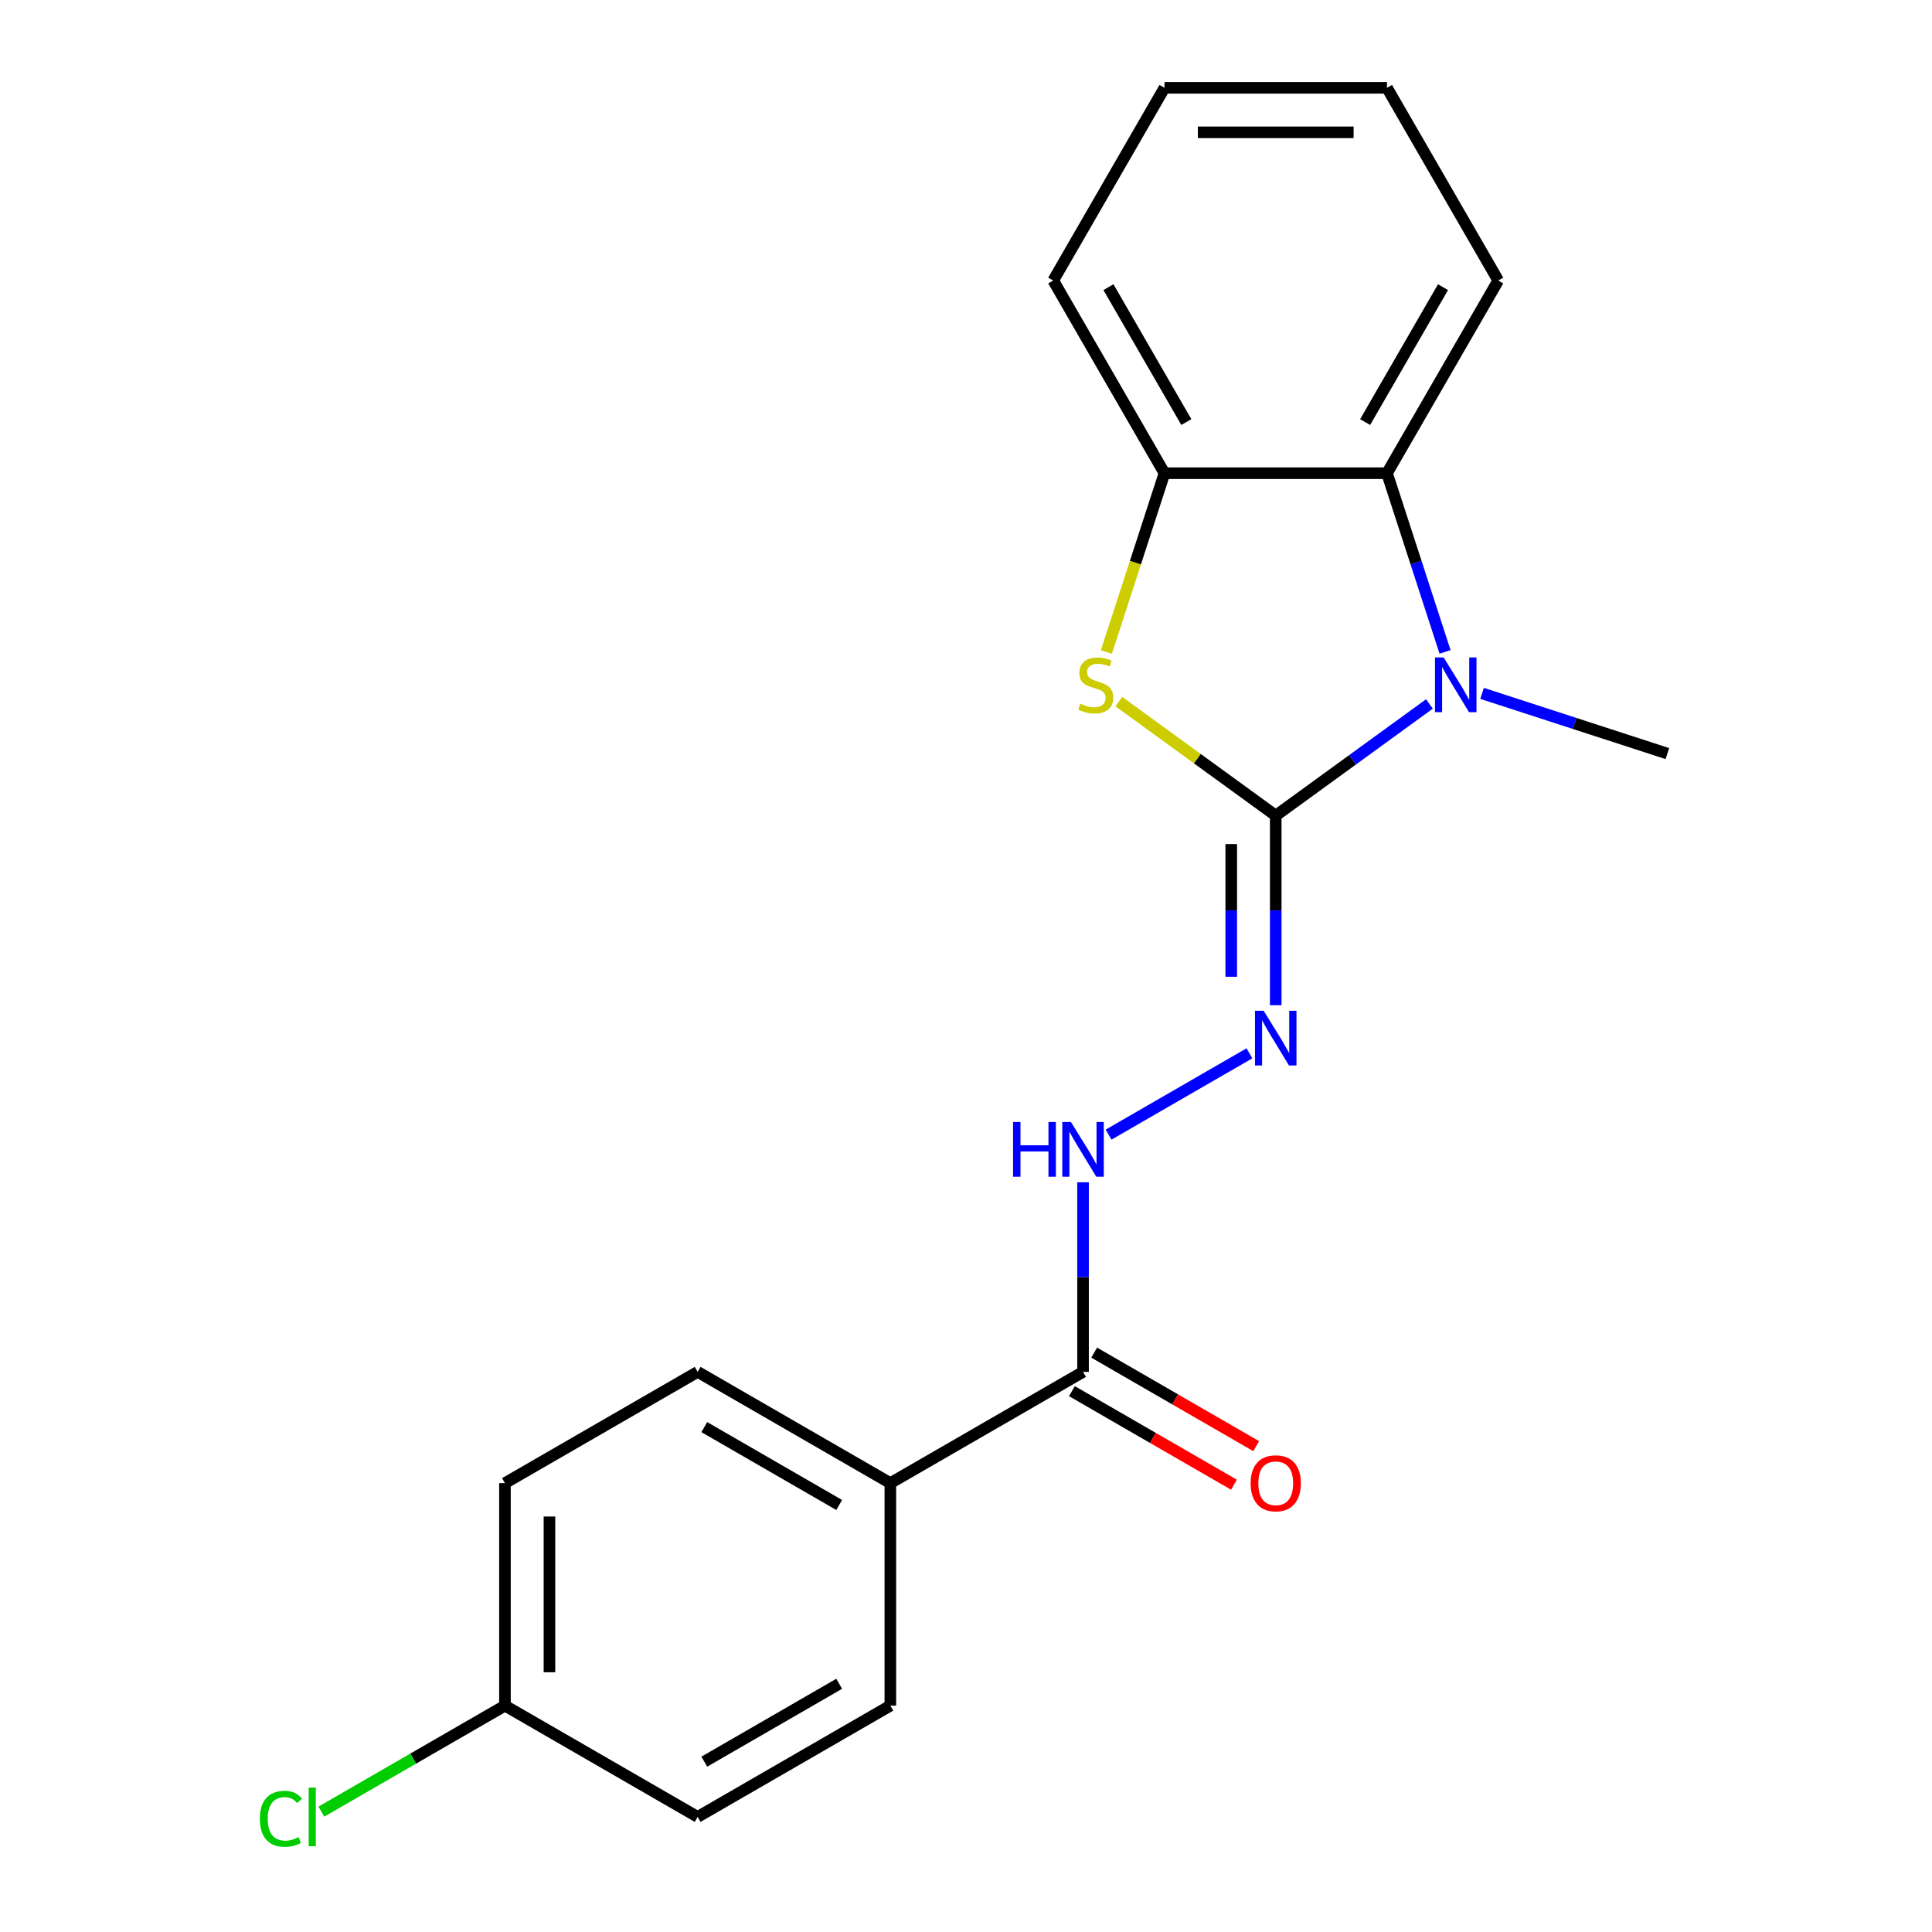 <?xml version='1.0' encoding='iso-8859-1'?>
<svg version='1.1' baseProfile='full'
              xmlns='http://www.w3.org/2000/svg'
                      xmlns:rdkit='http://www.rdkit.org/xml'
                      xmlns:xlink='http://www.w3.org/1999/xlink'
                  xml:space='preserve'
width='1000px' height='1000px' viewBox='0 0 1000 1000'>
<!-- END OF HEADER -->
<rect style='opacity:1.0;fill:#FFFFFF;stroke:none' width='1000' height='1000' x='0' y='0'> </rect>
<path class='bond-0' d='M 660.32,422.16 L 700.097,393.261' style='fill:none;fill-rule:evenodd;stroke:#000000;stroke-width:6px;stroke-linecap:butt;stroke-linejoin:miter;stroke-opacity:1' />
<path class='bond-0' d='M 700.097,393.261 L 739.874,364.361' style='fill:none;fill-rule:evenodd;stroke:#0000FF;stroke-width:6px;stroke-linecap:butt;stroke-linejoin:miter;stroke-opacity:1' />
<path class='bond-1' d='M 660.32,422.16 L 619.712,392.658' style='fill:none;fill-rule:evenodd;stroke:#000000;stroke-width:6px;stroke-linecap:butt;stroke-linejoin:miter;stroke-opacity:1' />
<path class='bond-1' d='M 619.712,392.658 L 579.105,363.155' style='fill:none;fill-rule:evenodd;stroke:#CCCC00;stroke-width:6px;stroke-linecap:butt;stroke-linejoin:miter;stroke-opacity:1' />
<path class='bond-2' d='M 660.32,422.16 L 660.32,471.225' style='fill:none;fill-rule:evenodd;stroke:#000000;stroke-width:6px;stroke-linecap:butt;stroke-linejoin:miter;stroke-opacity:1' />
<path class='bond-2' d='M 660.32,471.225 L 660.32,520.29' style='fill:none;fill-rule:evenodd;stroke:#0000FF;stroke-width:6px;stroke-linecap:butt;stroke-linejoin:miter;stroke-opacity:1' />
<path class='bond-2' d='M 637.286,436.88 L 637.286,471.225' style='fill:none;fill-rule:evenodd;stroke:#000000;stroke-width:6px;stroke-linecap:butt;stroke-linejoin:miter;stroke-opacity:1' />
<path class='bond-2' d='M 637.286,471.225 L 637.286,505.571' style='fill:none;fill-rule:evenodd;stroke:#0000FF;stroke-width:6px;stroke-linecap:butt;stroke-linejoin:miter;stroke-opacity:1' />
<path class='bond-3' d='M 747.957,337.426 L 732.931,291.18' style='fill:none;fill-rule:evenodd;stroke:#0000FF;stroke-width:6px;stroke-linecap:butt;stroke-linejoin:miter;stroke-opacity:1' />
<path class='bond-3' d='M 732.931,291.18 L 717.904,244.933' style='fill:none;fill-rule:evenodd;stroke:#000000;stroke-width:6px;stroke-linecap:butt;stroke-linejoin:miter;stroke-opacity:1' />
<path class='bond-11' d='M 767.113,358.891 L 815.069,374.473' style='fill:none;fill-rule:evenodd;stroke:#0000FF;stroke-width:6px;stroke-linecap:butt;stroke-linejoin:miter;stroke-opacity:1' />
<path class='bond-11' d='M 815.069,374.473 L 863.026,390.055' style='fill:none;fill-rule:evenodd;stroke:#000000;stroke-width:6px;stroke-linecap:butt;stroke-linejoin:miter;stroke-opacity:1' />
<path class='bond-4' d='M 572.669,337.466 L 587.702,291.2' style='fill:none;fill-rule:evenodd;stroke:#CCCC00;stroke-width:6px;stroke-linecap:butt;stroke-linejoin:miter;stroke-opacity:1' />
<path class='bond-4' d='M 587.702,291.2 L 602.735,244.933' style='fill:none;fill-rule:evenodd;stroke:#000000;stroke-width:6px;stroke-linecap:butt;stroke-linejoin:miter;stroke-opacity:1' />
<path class='bond-6' d='M 646.701,545.193 L 573.806,587.278' style='fill:none;fill-rule:evenodd;stroke:#0000FF;stroke-width:6px;stroke-linecap:butt;stroke-linejoin:miter;stroke-opacity:1' />
<path class='bond-16' d='M 717.904,244.933 L 775.489,145.194' style='fill:none;fill-rule:evenodd;stroke:#000000;stroke-width:6px;stroke-linecap:butt;stroke-linejoin:miter;stroke-opacity:1' />
<path class='bond-16' d='M 706.594,218.456 L 746.903,148.638' style='fill:none;fill-rule:evenodd;stroke:#000000;stroke-width:6px;stroke-linecap:butt;stroke-linejoin:miter;stroke-opacity:1' />
<path class='bond-20' d='M 717.904,244.933 L 602.735,244.933' style='fill:none;fill-rule:evenodd;stroke:#000000;stroke-width:6px;stroke-linecap:butt;stroke-linejoin:miter;stroke-opacity:1' />
<path class='bond-17' d='M 602.735,244.933 L 545.151,145.194' style='fill:none;fill-rule:evenodd;stroke:#000000;stroke-width:6px;stroke-linecap:butt;stroke-linejoin:miter;stroke-opacity:1' />
<path class='bond-17' d='M 614.045,218.456 L 573.736,148.638' style='fill:none;fill-rule:evenodd;stroke:#000000;stroke-width:6px;stroke-linecap:butt;stroke-linejoin:miter;stroke-opacity:1' />
<path class='bond-5' d='M 560.58,710.083 L 560.58,661.018' style='fill:none;fill-rule:evenodd;stroke:#000000;stroke-width:6px;stroke-linecap:butt;stroke-linejoin:miter;stroke-opacity:1' />
<path class='bond-5' d='M 560.58,661.018 L 560.58,611.953' style='fill:none;fill-rule:evenodd;stroke:#0000FF;stroke-width:6px;stroke-linecap:butt;stroke-linejoin:miter;stroke-opacity:1' />
<path class='bond-7' d='M 560.58,710.083 L 460.841,767.668' style='fill:none;fill-rule:evenodd;stroke:#000000;stroke-width:6px;stroke-linecap:butt;stroke-linejoin:miter;stroke-opacity:1' />
<path class='bond-8' d='M 554.822,720.057 L 596.752,744.266' style='fill:none;fill-rule:evenodd;stroke:#000000;stroke-width:6px;stroke-linecap:butt;stroke-linejoin:miter;stroke-opacity:1' />
<path class='bond-8' d='M 596.752,744.266 L 638.682,768.474' style='fill:none;fill-rule:evenodd;stroke:#FF0000;stroke-width:6px;stroke-linecap:butt;stroke-linejoin:miter;stroke-opacity:1' />
<path class='bond-8' d='M 566.339,700.109 L 608.269,724.318' style='fill:none;fill-rule:evenodd;stroke:#000000;stroke-width:6px;stroke-linecap:butt;stroke-linejoin:miter;stroke-opacity:1' />
<path class='bond-8' d='M 608.269,724.318 L 650.199,748.526' style='fill:none;fill-rule:evenodd;stroke:#FF0000;stroke-width:6px;stroke-linecap:butt;stroke-linejoin:miter;stroke-opacity:1' />
<path class='bond-9' d='M 460.841,767.668 L 361.102,710.083' style='fill:none;fill-rule:evenodd;stroke:#000000;stroke-width:6px;stroke-linecap:butt;stroke-linejoin:miter;stroke-opacity:1' />
<path class='bond-9' d='M 434.363,778.978 L 364.546,738.669' style='fill:none;fill-rule:evenodd;stroke:#000000;stroke-width:6px;stroke-linecap:butt;stroke-linejoin:miter;stroke-opacity:1' />
<path class='bond-10' d='M 460.841,767.668 L 460.841,882.837' style='fill:none;fill-rule:evenodd;stroke:#000000;stroke-width:6px;stroke-linecap:butt;stroke-linejoin:miter;stroke-opacity:1' />
<path class='bond-13' d='M 361.102,710.083 L 261.362,767.668' style='fill:none;fill-rule:evenodd;stroke:#000000;stroke-width:6px;stroke-linecap:butt;stroke-linejoin:miter;stroke-opacity:1' />
<path class='bond-14' d='M 460.841,882.837 L 361.102,940.422' style='fill:none;fill-rule:evenodd;stroke:#000000;stroke-width:6px;stroke-linecap:butt;stroke-linejoin:miter;stroke-opacity:1' />
<path class='bond-14' d='M 434.363,871.527 L 364.546,911.836' style='fill:none;fill-rule:evenodd;stroke:#000000;stroke-width:6px;stroke-linecap:butt;stroke-linejoin:miter;stroke-opacity:1' />
<path class='bond-12' d='M 261.362,882.837 L 361.102,940.422' style='fill:none;fill-rule:evenodd;stroke:#000000;stroke-width:6px;stroke-linecap:butt;stroke-linejoin:miter;stroke-opacity:1' />
<path class='bond-15' d='M 261.362,882.837 L 213.852,910.267' style='fill:none;fill-rule:evenodd;stroke:#000000;stroke-width:6px;stroke-linecap:butt;stroke-linejoin:miter;stroke-opacity:1' />
<path class='bond-15' d='M 213.852,910.267 L 166.342,937.697' style='fill:none;fill-rule:evenodd;stroke:#00CC00;stroke-width:6px;stroke-linecap:butt;stroke-linejoin:miter;stroke-opacity:1' />
<path class='bond-22' d='M 261.362,882.837 L 261.362,767.668' style='fill:none;fill-rule:evenodd;stroke:#000000;stroke-width:6px;stroke-linecap:butt;stroke-linejoin:miter;stroke-opacity:1' />
<path class='bond-22' d='M 284.396,865.562 L 284.396,784.943' style='fill:none;fill-rule:evenodd;stroke:#000000;stroke-width:6px;stroke-linecap:butt;stroke-linejoin:miter;stroke-opacity:1' />
<path class='bond-18' d='M 775.489,145.194 L 717.904,45.455' style='fill:none;fill-rule:evenodd;stroke:#000000;stroke-width:6px;stroke-linecap:butt;stroke-linejoin:miter;stroke-opacity:1' />
<path class='bond-19' d='M 545.151,145.194 L 602.735,45.455' style='fill:none;fill-rule:evenodd;stroke:#000000;stroke-width:6px;stroke-linecap:butt;stroke-linejoin:miter;stroke-opacity:1' />
<path class='bond-21' d='M 717.904,45.455 L 602.735,45.455' style='fill:none;fill-rule:evenodd;stroke:#000000;stroke-width:6px;stroke-linecap:butt;stroke-linejoin:miter;stroke-opacity:1' />
<path class='bond-21' d='M 700.629,68.488 L 620.011,68.488' style='fill:none;fill-rule:evenodd;stroke:#000000;stroke-width:6px;stroke-linecap:butt;stroke-linejoin:miter;stroke-opacity:1' />
<path  class='atom-1' d='M 747.234 340.306
L 756.514 355.306
Q 757.434 356.786, 758.914 359.466
Q 760.394 362.146, 760.474 362.306
L 760.474 340.306
L 764.234 340.306
L 764.234 368.626
L 760.354 368.626
L 750.394 352.226
Q 749.234 350.306, 747.994 348.106
Q 746.794 345.906, 746.434 345.226
L 746.434 368.626
L 742.754 368.626
L 742.754 340.306
L 747.234 340.306
' fill='#0000FF'/>
<path  class='atom-2' d='M 559.146 364.186
Q 559.466 364.306, 560.786 364.866
Q 562.106 365.426, 563.546 365.786
Q 565.026 366.106, 566.466 366.106
Q 569.146 366.106, 570.706 364.826
Q 572.266 363.506, 572.266 361.226
Q 572.266 359.666, 571.466 358.706
Q 570.706 357.746, 569.506 357.226
Q 568.306 356.706, 566.306 356.106
Q 563.786 355.346, 562.266 354.626
Q 560.786 353.906, 559.706 352.386
Q 558.666 350.866, 558.666 348.306
Q 558.666 344.746, 561.066 342.546
Q 563.506 340.346, 568.306 340.346
Q 571.586 340.346, 575.306 341.906
L 574.386 344.986
Q 570.986 343.586, 568.426 343.586
Q 565.666 343.586, 564.146 344.746
Q 562.626 345.866, 562.666 347.826
Q 562.666 349.346, 563.426 350.266
Q 564.226 351.186, 565.346 351.706
Q 566.506 352.226, 568.426 352.826
Q 570.986 353.626, 572.506 354.426
Q 574.026 355.226, 575.106 356.866
Q 576.226 358.466, 576.226 361.226
Q 576.226 365.146, 573.586 367.266
Q 570.986 369.346, 566.626 369.346
Q 564.106 369.346, 562.186 368.786
Q 560.306 368.266, 558.066 367.346
L 559.146 364.186
' fill='#CCCC00'/>
<path  class='atom-3' d='M 654.06 523.17
L 663.34 538.17
Q 664.26 539.65, 665.74 542.33
Q 667.22 545.01, 667.3 545.17
L 667.3 523.17
L 671.06 523.17
L 671.06 551.49
L 667.18 551.49
L 657.22 535.09
Q 656.06 533.17, 654.82 530.97
Q 653.62 528.77, 653.26 528.09
L 653.26 551.49
L 649.58 551.49
L 649.58 523.17
L 654.06 523.17
' fill='#0000FF'/>
<path  class='atom-7' d='M 524.36 580.754
L 528.2 580.754
L 528.2 592.794
L 542.68 592.794
L 542.68 580.754
L 546.52 580.754
L 546.52 609.074
L 542.68 609.074
L 542.68 595.994
L 528.2 595.994
L 528.2 609.074
L 524.36 609.074
L 524.36 580.754
' fill='#0000FF'/>
<path  class='atom-7' d='M 554.32 580.754
L 563.6 595.754
Q 564.52 597.234, 566 599.914
Q 567.48 602.594, 567.56 602.754
L 567.56 580.754
L 571.32 580.754
L 571.32 609.074
L 567.44 609.074
L 557.48 592.674
Q 556.32 590.754, 555.08 588.554
Q 553.88 586.354, 553.52 585.674
L 553.52 609.074
L 549.84 609.074
L 549.84 580.754
L 554.32 580.754
' fill='#0000FF'/>
<path  class='atom-9' d='M 647.32 767.748
Q 647.32 760.948, 650.68 757.148
Q 654.04 753.348, 660.32 753.348
Q 666.6 753.348, 669.96 757.148
Q 673.32 760.948, 673.32 767.748
Q 673.32 774.628, 669.92 778.548
Q 666.52 782.428, 660.32 782.428
Q 654.08 782.428, 650.68 778.548
Q 647.32 774.668, 647.32 767.748
M 660.32 779.228
Q 664.64 779.228, 666.96 776.348
Q 669.32 773.428, 669.32 767.748
Q 669.32 762.188, 666.96 759.388
Q 664.64 756.548, 660.32 756.548
Q 656 756.548, 653.64 759.348
Q 651.32 762.148, 651.32 767.748
Q 651.32 773.468, 653.64 776.348
Q 656 779.228, 660.32 779.228
' fill='#FF0000'/>
<path  class='atom-16' d='M 134.503 941.402
Q 134.503 934.362, 137.783 930.682
Q 141.103 926.962, 147.383 926.962
Q 153.223 926.962, 156.343 931.082
L 153.703 933.242
Q 151.423 930.242, 147.383 930.242
Q 143.103 930.242, 140.823 933.122
Q 138.583 935.962, 138.583 941.402
Q 138.583 947.002, 140.903 949.882
Q 143.263 952.762, 147.823 952.762
Q 150.943 952.762, 154.583 950.882
L 155.703 953.882
Q 154.223 954.842, 151.983 955.402
Q 149.743 955.962, 147.263 955.962
Q 141.103 955.962, 137.783 952.202
Q 134.503 948.442, 134.503 941.402
' fill='#00CC00'/>
<path  class='atom-16' d='M 159.783 925.242
L 163.463 925.242
L 163.463 955.602
L 159.783 955.602
L 159.783 925.242
' fill='#00CC00'/>
</svg>
